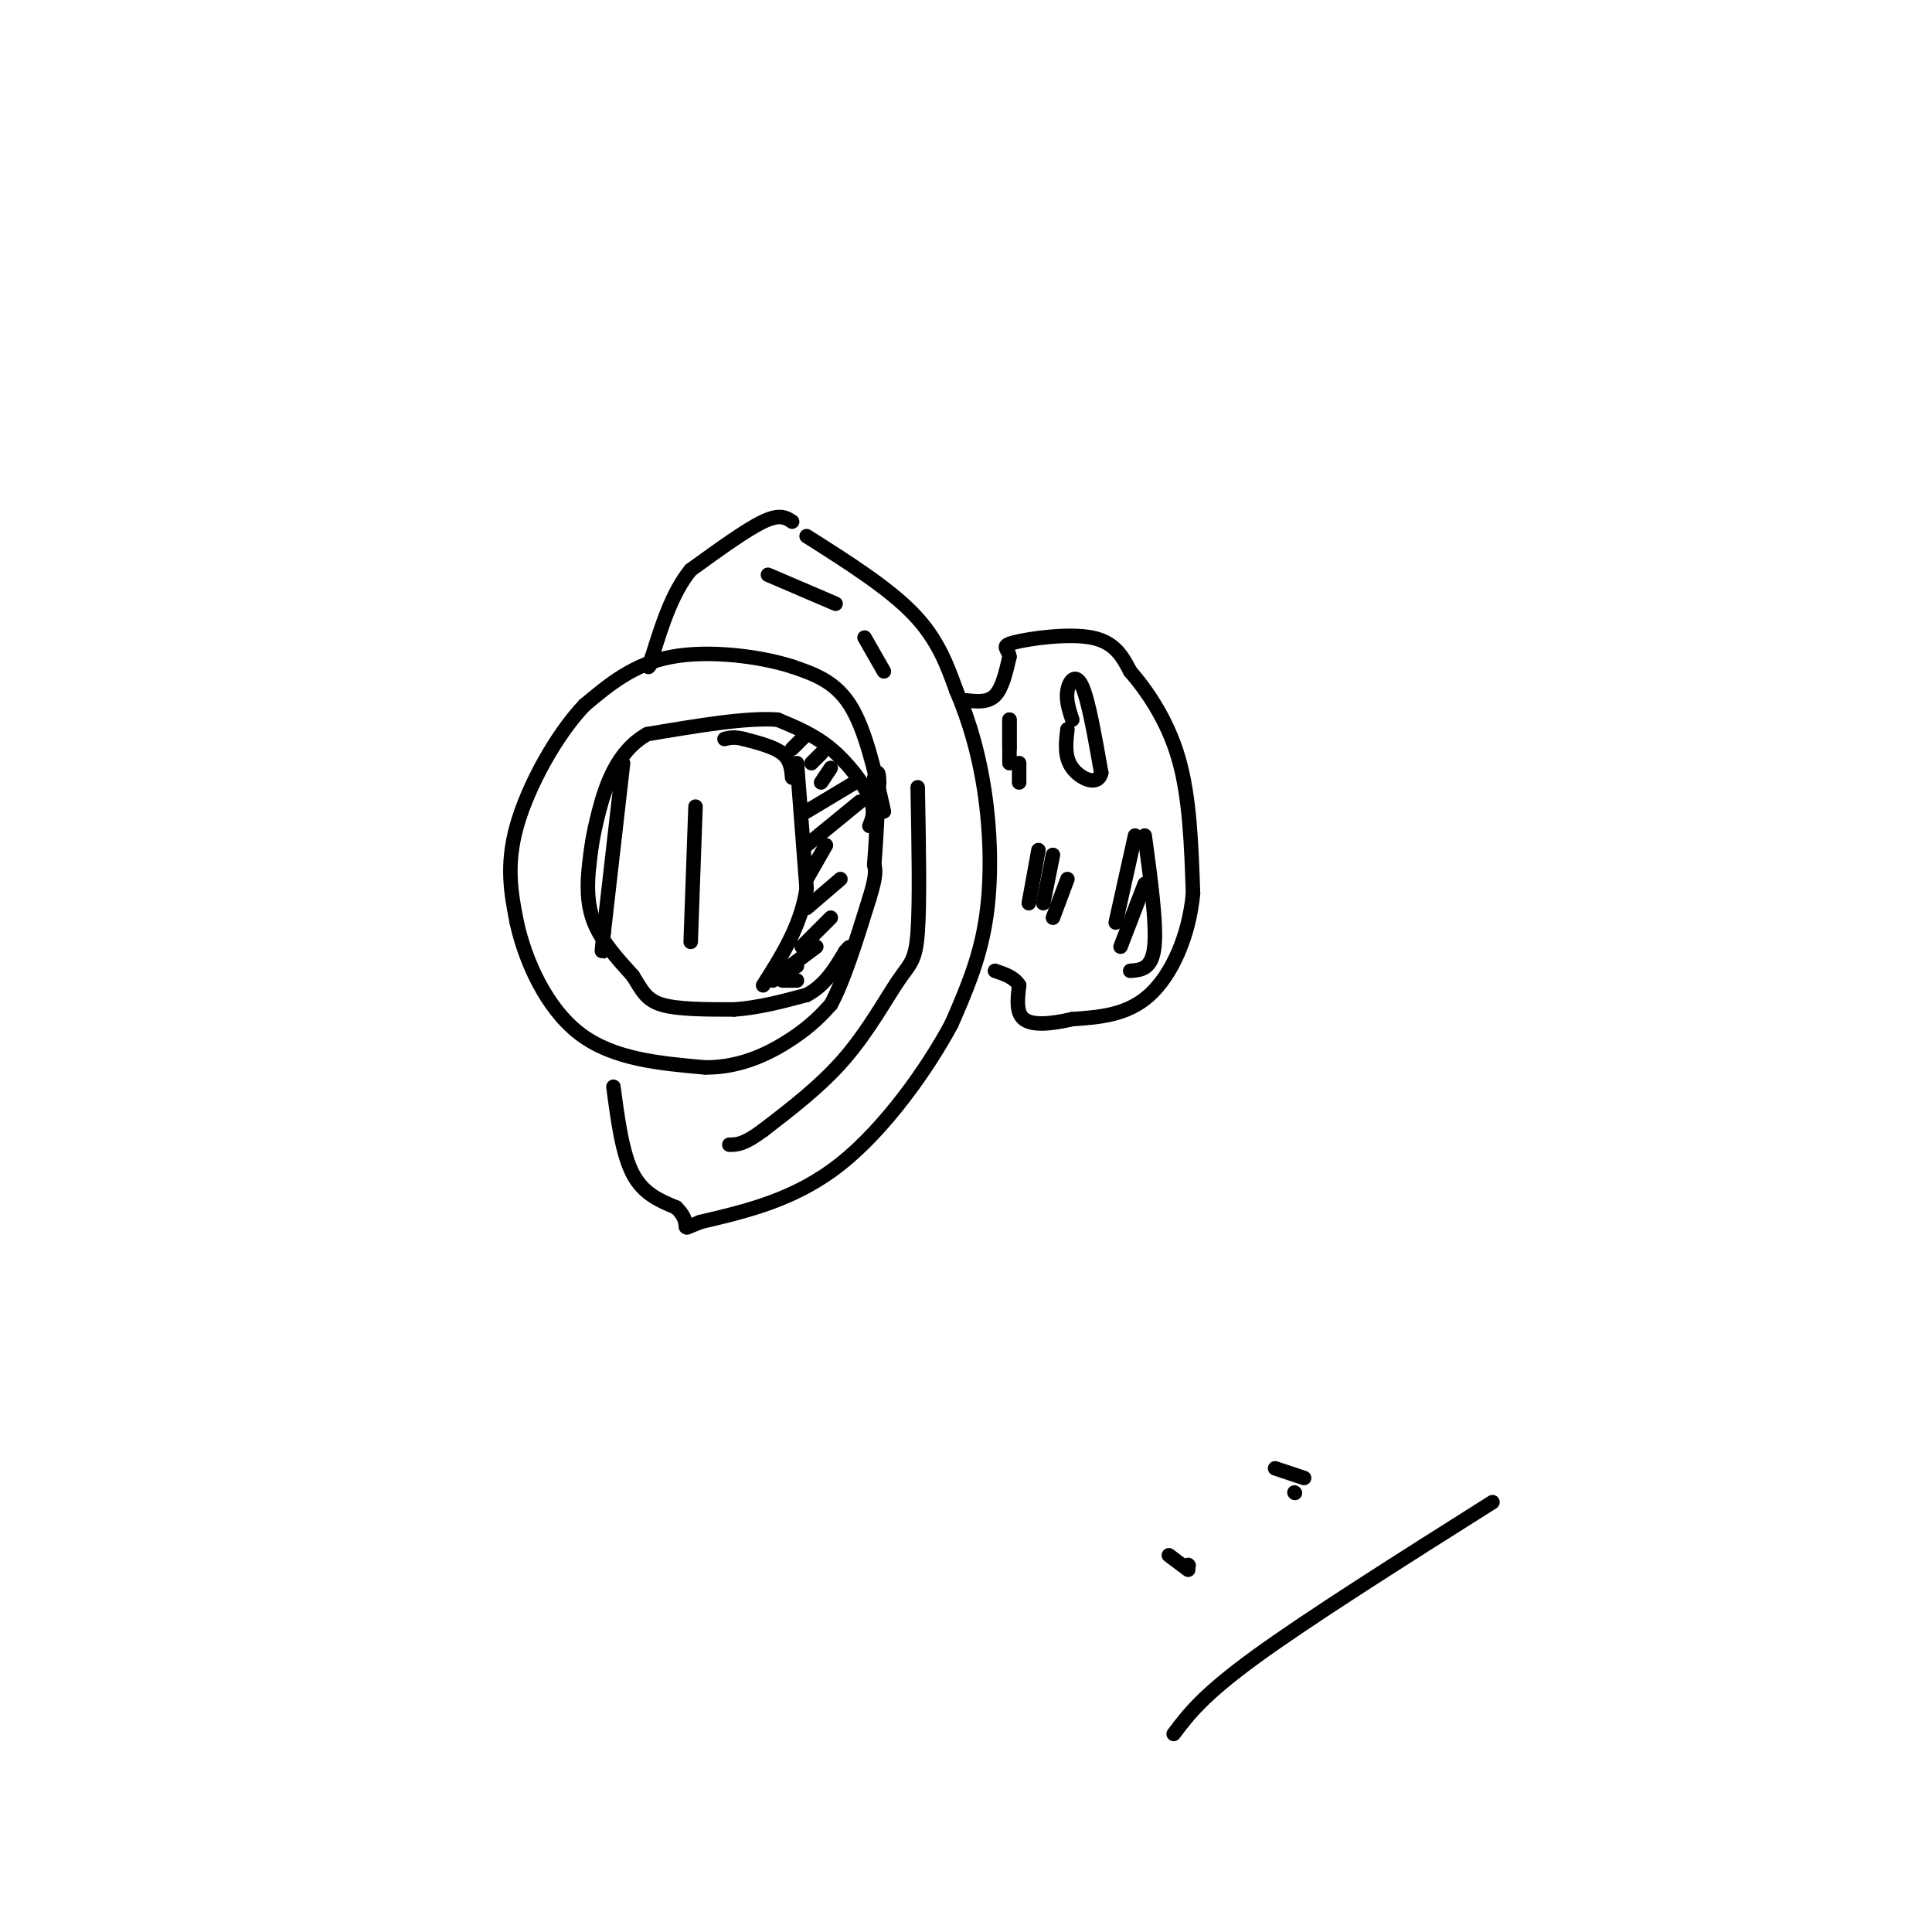 <svg viewBox='0 0 400 400' version='1.1' xmlns='http://www.w3.org/2000/svg' xmlns:xlink='http://www.w3.org/1999/xlink'><g fill='none' stroke='#000000' stroke-width='3' stroke-linecap='round' stroke-linejoin='round'><path d='M183,168c-1.917,-8.500 -3.833,-17.000 -7,-22c-3.167,-5.000 -7.583,-6.500 -12,-8'/><path d='M164,138c-6.622,-2.133 -17.178,-3.467 -25,-2c-7.822,1.467 -12.911,5.733 -18,10'/><path d='M121,146c-5.911,6.222 -11.689,16.778 -14,25c-2.311,8.222 -1.156,14.111 0,20'/><path d='M107,191c1.733,7.911 6.067,17.689 13,23c6.933,5.311 16.467,6.156 26,7'/><path d='M146,221c7.689,0.067 13.911,-3.267 18,-6c4.089,-2.733 6.044,-4.867 8,-7'/><path d='M172,208c2.667,-4.833 5.333,-13.417 8,-22'/><path d='M180,186c1.500,-4.833 1.250,-5.917 1,-7'/><path d='M181,179c0.333,-4.000 0.667,-10.500 1,-17'/><path d='M182,162c0.000,-3.000 -0.500,-2.000 -1,-1'/><path d='M180,171c0.644,-1.556 1.289,-3.111 0,-6c-1.289,-2.889 -4.511,-7.111 -8,-10c-3.489,-2.889 -7.244,-4.444 -11,-6'/><path d='M161,149c-6.333,-0.500 -16.667,1.250 -27,3'/><path d='M134,152c-6.333,3.533 -8.667,10.867 -10,16c-1.333,5.133 -1.667,8.067 -2,11'/><path d='M122,179c-0.444,3.889 -0.556,8.111 1,12c1.556,3.889 4.778,7.444 8,11'/><path d='M131,202c1.911,3.000 2.689,5.000 6,6c3.311,1.000 9.156,1.000 15,1'/><path d='M152,209c5.000,-0.333 10.000,-1.667 15,-3'/><path d='M167,206c3.833,-2.000 5.917,-5.500 8,-9'/><path d='M175,197c1.333,-1.500 0.667,-0.750 0,0'/><path d='M165,158c0.000,0.000 2.000,26.000 2,26'/><path d='M167,184c-1.167,7.667 -5.083,13.833 -9,20'/><path d='M177,162c0.000,0.000 -10.000,6.000 -10,6'/><path d='M178,166c0.000,0.000 -11.000,9.000 -11,9'/><path d='M171,175c0.000,0.000 -4.000,7.000 -4,7'/><path d='M174,182c0.000,0.000 -7.000,6.000 -7,6'/><path d='M172,190c0.000,0.000 -6.000,6.000 -6,6'/><path d='M169,196c0.000,0.000 -8.000,6.000 -8,6'/><path d='M165,200c0.000,0.000 -5.000,3.000 -5,3'/><path d='M164,161c-0.167,-1.833 -0.333,-3.667 -2,-5c-1.667,-1.333 -4.833,-2.167 -8,-3'/><path d='M154,153c-2.000,-0.500 -3.000,-0.250 -4,0'/><path d='M167,152c0.000,0.000 -3.000,3.000 -3,3'/><path d='M170,156c0.000,0.000 -2.000,2.000 -2,2'/><path d='M172,159c0.000,0.000 -2.000,3.000 -2,3'/><path d='M162,203c0.000,0.000 3.000,0.000 3,0'/><path d='M167,111c8.417,5.333 16.833,10.667 22,16c5.167,5.333 7.083,10.667 9,16'/><path d='M198,143c2.667,6.155 4.833,13.542 6,22c1.167,8.458 1.333,17.988 0,26c-1.333,8.012 -4.167,14.506 -7,21'/><path d='M197,212c-4.911,9.178 -13.689,21.622 -23,29c-9.311,7.378 -19.156,9.689 -29,12'/><path d='M145,253c-4.833,2.000 -2.417,1.000 0,0'/><path d='M164,108c-1.250,-0.833 -2.500,-1.667 -6,0c-3.500,1.667 -9.250,5.833 -15,10'/><path d='M143,118c-3.833,4.667 -5.917,11.333 -8,18'/><path d='M135,136c-1.333,3.167 -0.667,2.083 0,1'/><path d='M129,158c0.000,0.000 -4.000,35.000 -4,35'/><path d='M125,193c-0.667,6.167 -0.333,4.083 0,2'/><path d='M127,225c0.917,6.917 1.833,13.833 4,18c2.167,4.167 5.583,5.583 9,7'/><path d='M140,250c1.833,1.833 1.917,2.917 2,4'/><path d='M190,163c0.226,11.935 0.452,23.869 0,30c-0.452,6.131 -1.583,6.458 -4,10c-2.417,3.542 -6.119,10.298 -11,16c-4.881,5.702 -10.940,10.351 -17,15'/><path d='M158,234c-4.000,3.000 -5.500,3.000 -7,3'/><path d='M144,167c0.000,0.000 -1.000,28.000 -1,28'/><path d='M159,119c0.000,0.000 14.000,6.000 14,6'/><path d='M179,132c0.000,0.000 4.000,7.000 4,7'/><path d='M200,145c2.250,0.250 4.500,0.500 6,-1c1.500,-1.500 2.250,-4.750 3,-8'/><path d='M209,136c-0.167,-1.774 -2.083,-2.208 1,-3c3.083,-0.792 11.167,-1.940 16,-1c4.833,0.940 6.417,3.970 8,7'/><path d='M234,139c3.333,3.844 7.667,9.956 10,18c2.333,8.044 2.667,18.022 3,28'/><path d='M247,185c-0.822,8.800 -4.378,16.800 -9,21c-4.622,4.200 -10.311,4.600 -16,5'/><path d='M222,211c-4.667,1.089 -8.333,1.311 -10,0c-1.667,-1.311 -1.333,-4.156 -1,-7'/><path d='M211,204c-1.000,-1.667 -3.000,-2.333 -5,-3'/><path d='M222,149c-0.667,-2.022 -1.333,-4.044 -1,-6c0.333,-1.956 1.667,-3.844 3,-1c1.333,2.844 2.667,10.422 4,18'/><path d='M228,160c-0.667,2.933 -4.333,1.267 -6,-1c-1.667,-2.267 -1.333,-5.133 -1,-8'/><path d='M237,173c1.250,9.167 2.500,18.333 2,23c-0.500,4.667 -2.750,4.833 -5,5'/><path d='M232,196c0.000,0.000 5.000,-13.000 5,-13'/><path d='M235,173c0.000,0.000 -4.000,18.000 -4,18'/><path d='M215,176c0.000,0.000 -2.000,11.000 -2,11'/><path d='M218,177c0.000,0.000 -2.000,10.000 -2,10'/><path d='M221,182c0.000,0.000 -3.000,8.000 -3,8'/><path d='M209,149c0.000,0.000 0.000,6.000 0,6'/><path d='M209,149c0.000,0.000 0.000,9.000 0,9'/><path d='M211,158c0.000,0.000 0.000,4.000 0,4'/><path d='M246,324c0.000,0.000 0.100,0.100 0.1,0.1'/><path d='M268,309c0.000,0.000 0.100,0.100 0.1,0.1'/><path d='M309,311c-19.000,12.000 -38.000,24.000 -49,32c-11.000,8.000 -14.000,12.000 -17,16'/><path d='M242,322c0.000,0.000 4.000,3.000 4,3'/><path d='M264,304c0.000,0.000 6.000,2.000 6,2'/></g>
</svg>